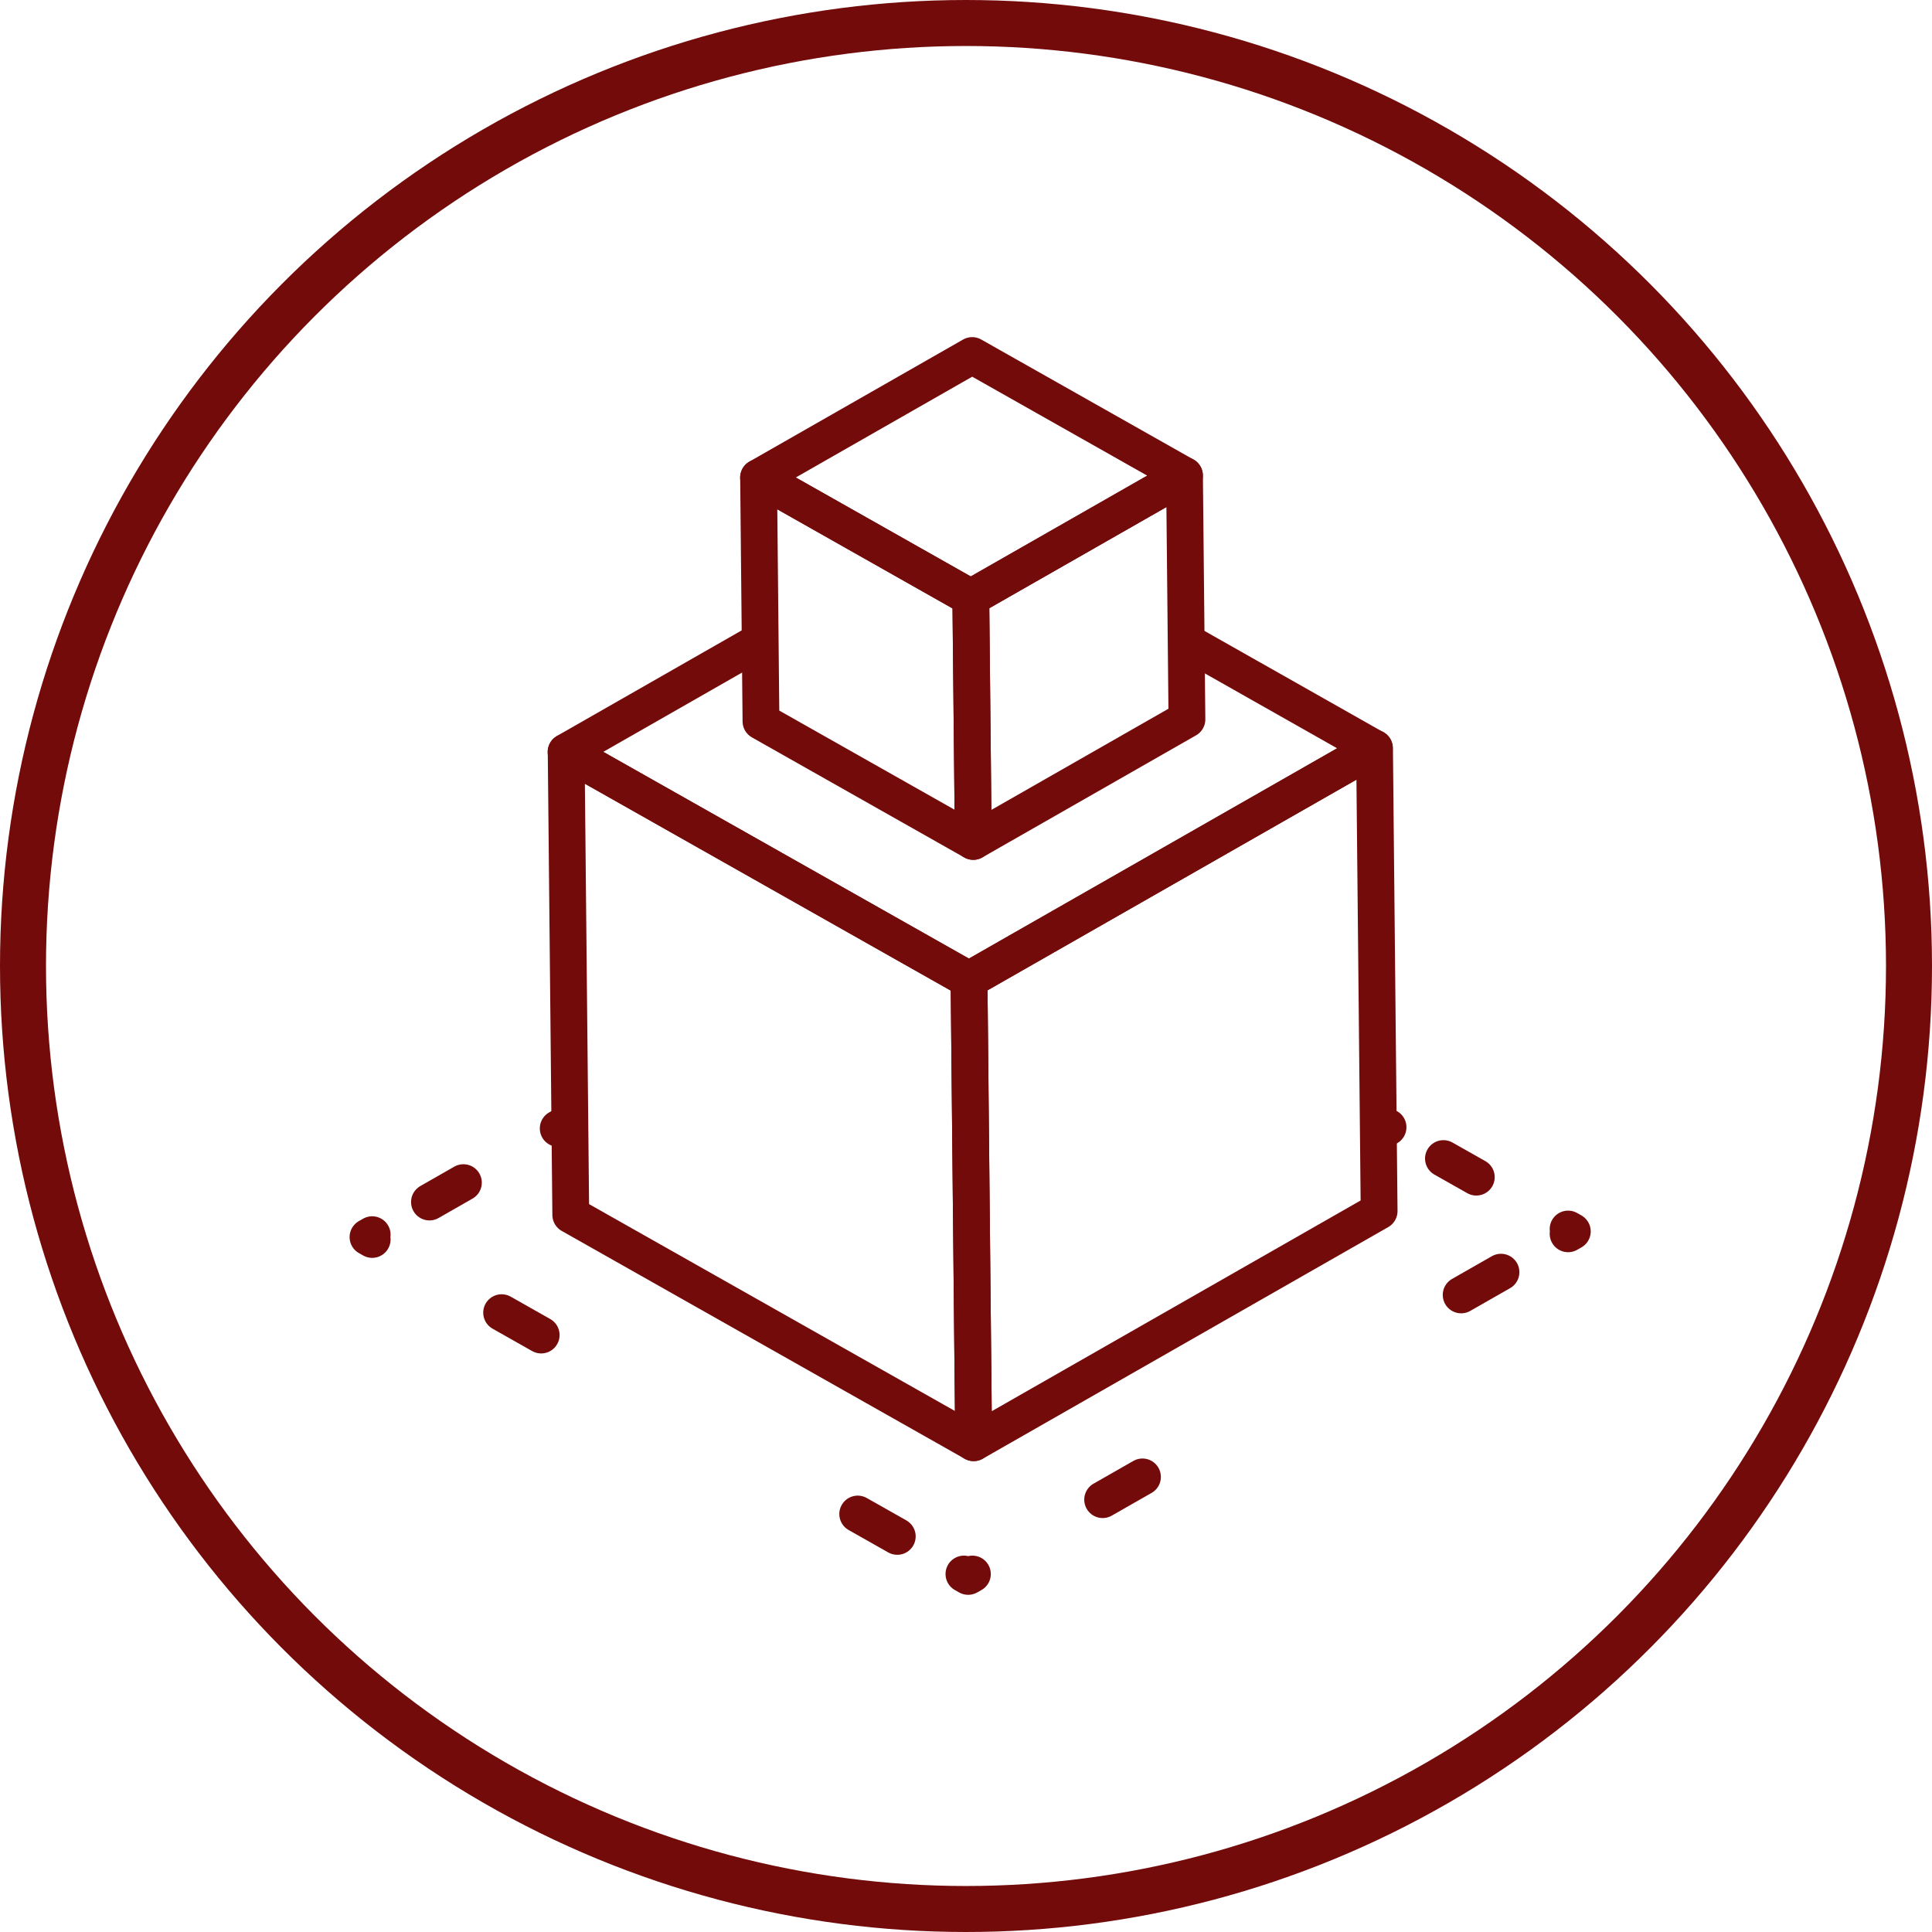 <svg xmlns="http://www.w3.org/2000/svg" xmlns:xlink="http://www.w3.org/1999/xlink" width="42" height="42" viewBox="0 0 42 42">
  <defs>
    <clipPath id="clip-Icon:_Field_Merchandising_Inventory_Management_Red">
      <rect width="42" height="42"/>
    </clipPath>
  </defs>
  <g id="Icon:_Field_Merchandising_Inventory_Management_Red" data-name="Icon: Field Merchandising &amp; Inventory Management_Red" clip-path="url(#clip-Icon:_Field_Merchandising_Inventory_Management_Red)">
    <g id="Ellipse_1" data-name="Ellipse 1" fill="none" stroke="#730b0b" stroke-width="1">
      <circle cx="21" cy="21" r="21" stroke="none"/>
      <circle cx="21" cy="21" r="20.5" fill="none"/>
    </g>
    <g id="Group_18" data-name="Group 18" transform="translate(-2080.886 -886.838)">
      <g id="Group_11" data-name="Group 11" transform="translate(2088.886 911.291)">
        <line id="Line_22" data-name="Line 22" x2="0.092" y2="0.052" transform="translate(22.083 0)" fill="none" stroke="#730b0b" stroke-linecap="round" stroke-linejoin="round" stroke-width="0.8"/>
        <line id="Line_23" data-name="Line 23" x2="2.108" y2="1.192" transform="translate(23.379 0.733)" fill="none" stroke="#730b0b" stroke-linecap="round" stroke-linejoin="round" stroke-width="0.8" stroke-dasharray="0.821 6.568"/>
        <path id="Path_6" data-name="Path 6" d="M2212.737,984.713l.092.052-.092.052" transform="translate(-2186.648 -982.448)" fill="none" stroke="#730b0b" stroke-linecap="round" stroke-linejoin="round" stroke-width="0.8"/>
        <line id="Line_24" data-name="Line 24" x1="10.762" y2="6.146" transform="translate(13.868 3.203)" fill="none" stroke="#730b0b" stroke-linecap="round" stroke-linejoin="round" stroke-width="0.8" stroke-dasharray="0.997 7.978"/>
        <path id="Path_7" data-name="Path 7" d="M2150.572,1020.319l-.092.052-.092-.052" transform="translate(-2137.433 -1010.554)" fill="none" stroke="#730b0b" stroke-linecap="round" stroke-linejoin="round" stroke-width="0.8"/>
        <line id="Line_25" data-name="Line 25" x1="10.69" y1="6.045" transform="translate(0.816 2.902)" fill="none" stroke="#730b0b" stroke-linecap="round" stroke-linejoin="round" stroke-width="0.8" stroke-dasharray="0.988 7.905"/>
        <path id="Path_8" data-name="Path 8" d="M2088.977,985.4l-.091-.052.091-.052" transform="translate(-2088.886 -982.908)" fill="none" stroke="#730b0b" stroke-linecap="round" stroke-linejoin="round" stroke-width="0.8"/>
        <line id="Line_26" data-name="Line 26" y1="1.244" x2="2.177" transform="translate(1.336 0.434)" fill="none" stroke="#730b0b" stroke-linecap="round" stroke-linejoin="round" stroke-width="0.8" stroke-dasharray="0.85 6.802"/>
        <line id="Line_27" data-name="Line 27" y1="0.052" x2="0.092" transform="translate(4.135 0.026)" fill="none" stroke="#730b0b" stroke-linecap="round" stroke-linejoin="round" stroke-width="0.8"/>
      </g>
      <g id="Group_14" data-name="Group 14" transform="translate(2093.196 900.784)">
        <path id="Path_9" data-name="Path 9" d="M2123.015,924.19l3.9,2.208-8.814,5.034-8.757-4.952,4.2-2.4" transform="translate(-2109.349 -924.079)" fill="none" stroke="#730b0b" stroke-linecap="round" stroke-linejoin="round" stroke-width="0.8"/>
        <g id="Group_12" data-name="Group 12" transform="translate(8.757 2.319)">
          <path id="Path_10" data-name="Path 10" d="M2159.733,935.086l.1,10.063-8.815,5.036-.1-10.065Z" transform="translate(-2150.919 -935.086)" fill="none" stroke="#730b0b" stroke-linejoin="round" stroke-width="0.8"/>
        </g>
        <g id="Group_13" data-name="Group 13" transform="translate(0 2.401)">
          <path id="Path_11" data-name="Path 11" d="M2118.105,940.429l.1,10.065-8.758-4.952-.1-10.064Z" transform="translate(-2109.349 -935.478)" fill="none" stroke="#730b0b" stroke-linejoin="round" stroke-width="0.8"/>
        </g>
      </g>
      <g id="Group_17" data-name="Group 17" transform="translate(2097.376 894.567)">
        <path id="Path_12" data-name="Path 12" d="M2133.837,894.567l4.615,2.609-4.645,2.653-4.614-2.609Z" transform="translate(-2129.193 -894.567)" fill="none" stroke="#730b0b" stroke-linecap="round" stroke-linejoin="round" stroke-width="0.8"/>
        <g id="Group_15" data-name="Group 15" transform="translate(4.614 2.609)">
          <path id="Path_13" data-name="Path 13" d="M2155.743,906.954l.053,5.3-4.645,2.654-.054-5.3Z" transform="translate(-2151.097 -906.954)" fill="none" stroke="#730b0b" stroke-linejoin="round" stroke-width="0.8"/>
        </g>
        <g id="Group_16" data-name="Group 16" transform="translate(0 2.653)">
          <path id="Path_14" data-name="Path 14" d="M2133.808,909.771l.053,5.3-4.615-2.61-.052-5.3Z" transform="translate(-2129.193 -907.161)" fill="none" stroke="#730b0b" stroke-linejoin="round" stroke-width="0.8"/>
        </g>
      </g>
    </g>
  </g>
</svg>
